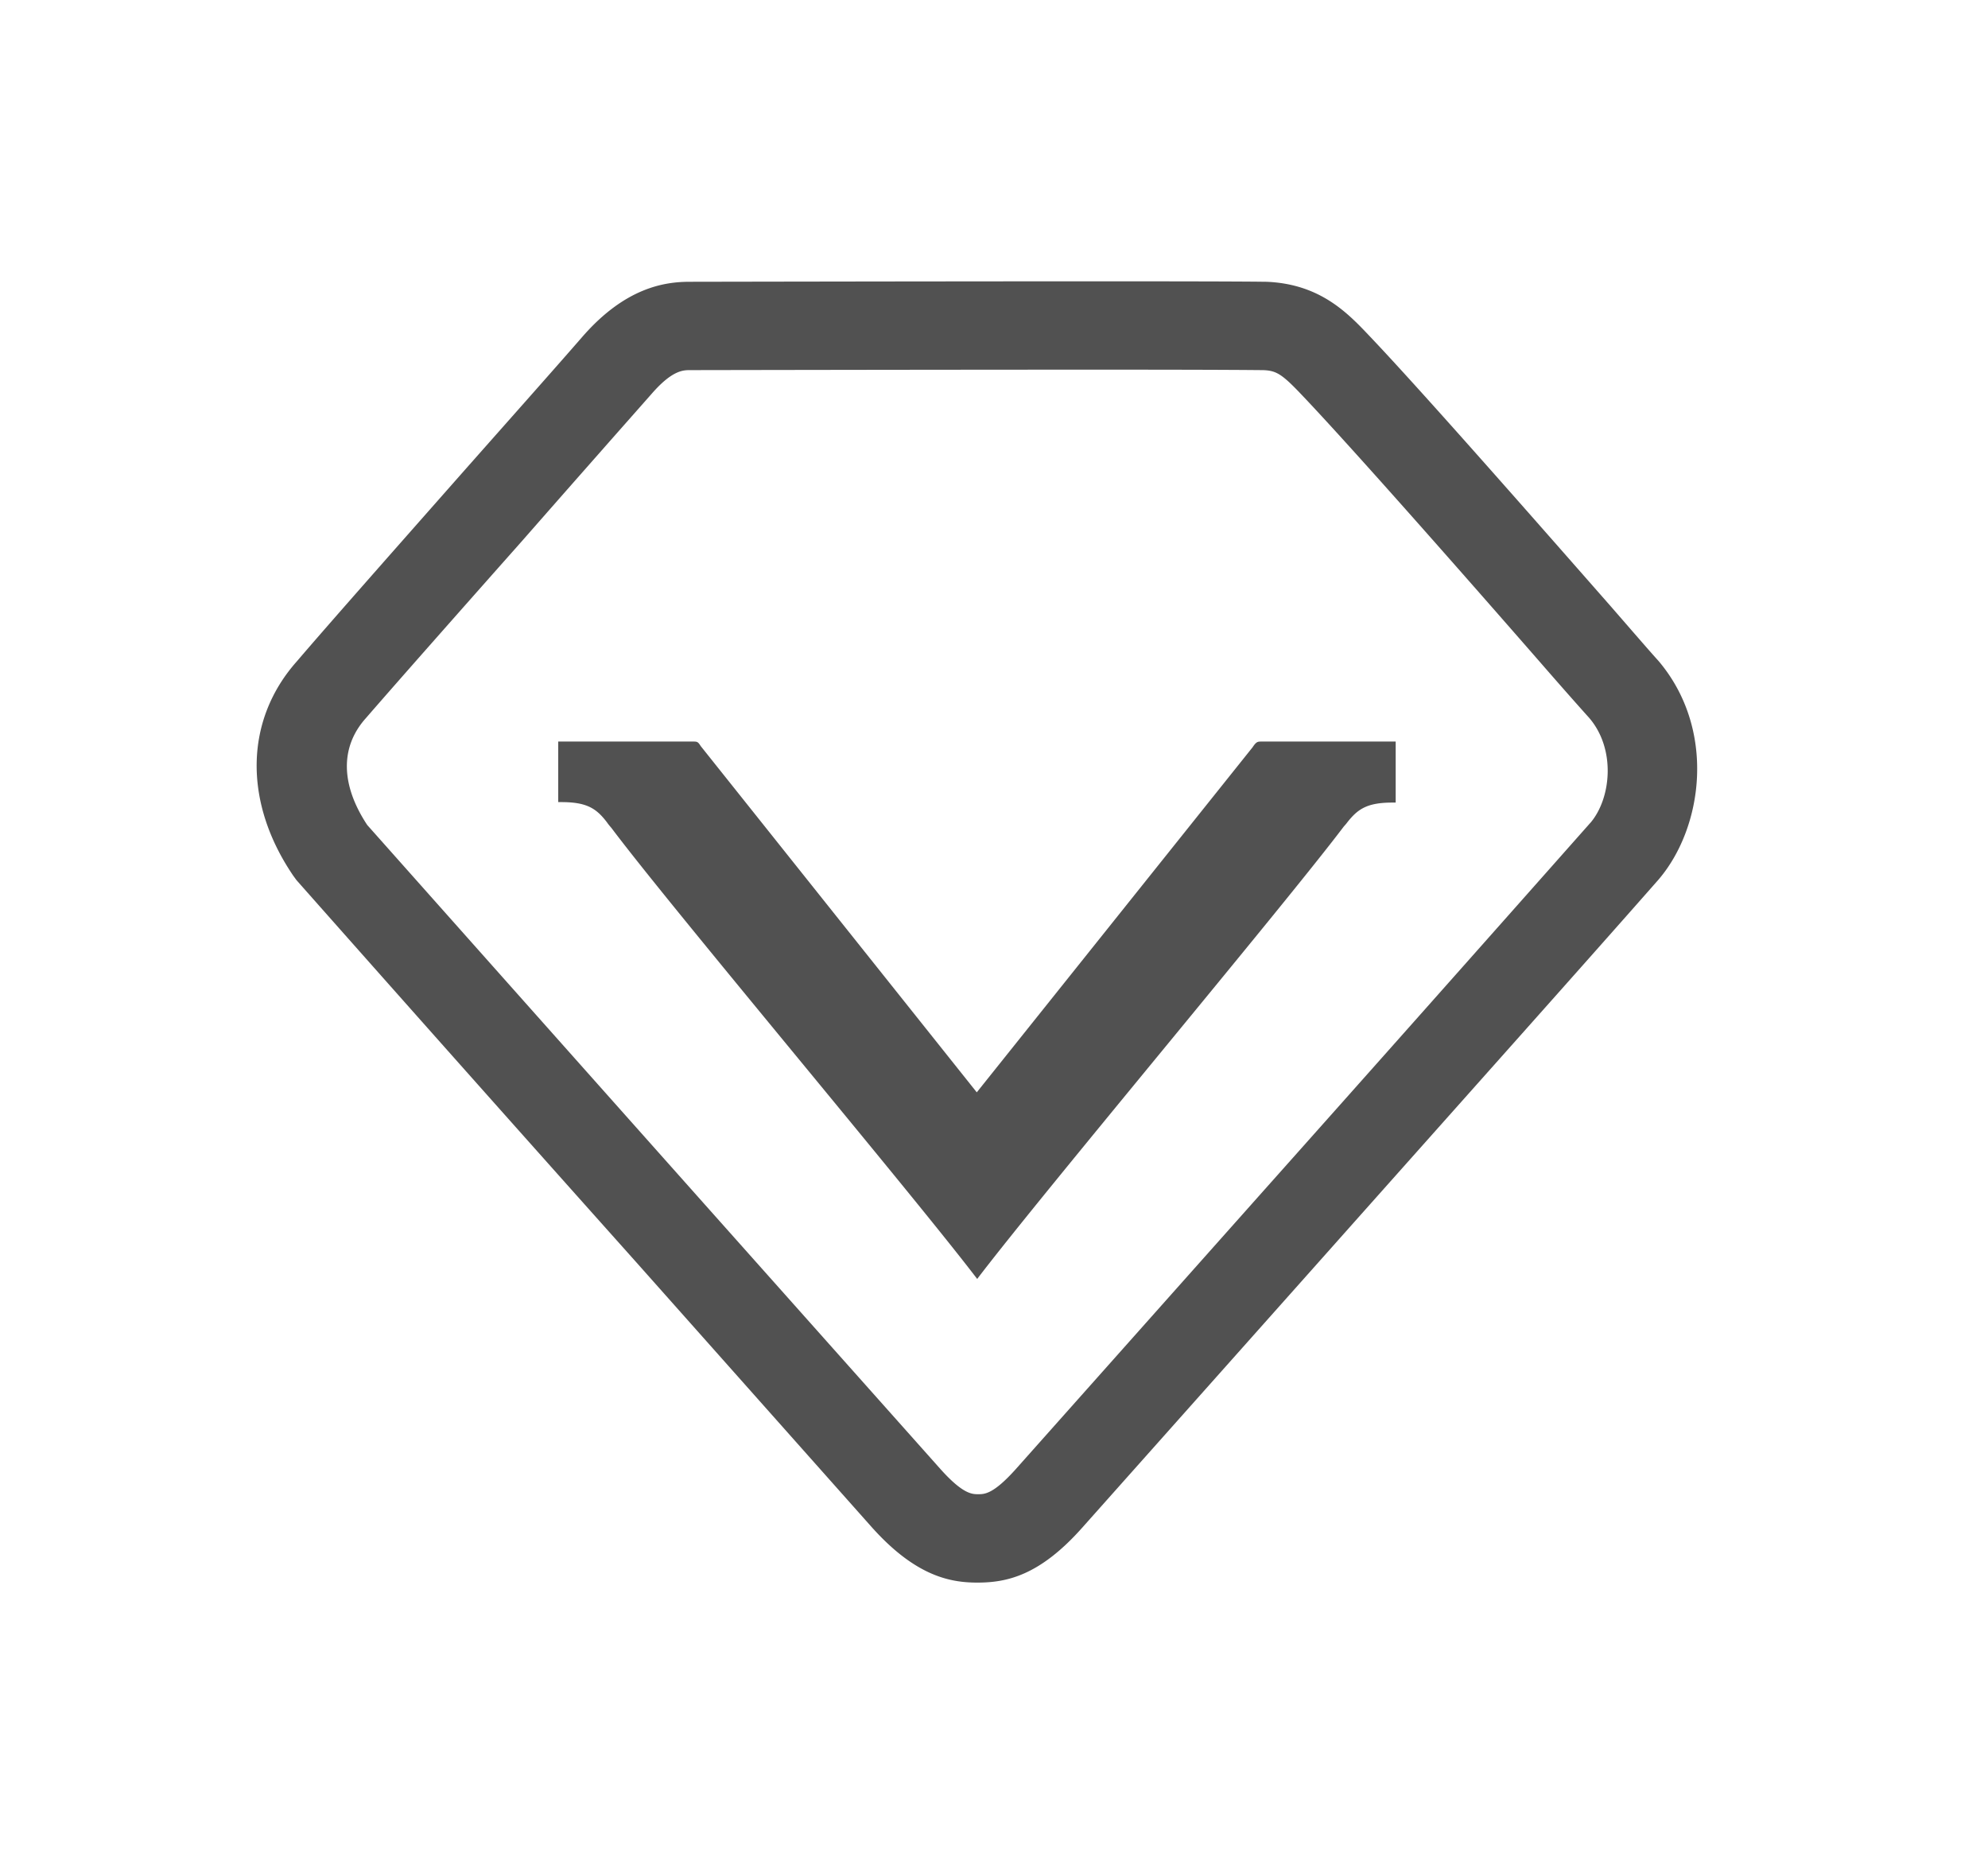 <?xml version="1.0" standalone="no"?><!DOCTYPE svg PUBLIC "-//W3C//DTD SVG 1.1//EN" "http://www.w3.org/Graphics/SVG/1.1/DTD/svg11.dtd"><svg t="1649334492351" class="icon" viewBox="0 0 1094 1024" version="1.1" xmlns="http://www.w3.org/2000/svg" p-id="3806" xmlns:xlink="http://www.w3.org/1999/xlink" width="363.242" height="340"><defs><style type="text/css">@font-face { font-family: feedback-iconfont; src: url("//at.alicdn.com/t/font_1031158_u69w8yhxdu.woff2?t=1630033759944") format("woff2"), url("//at.alicdn.com/t/font_1031158_u69w8yhxdu.woff?t=1630033759944") format("woff"), url("//at.alicdn.com/t/font_1031158_u69w8yhxdu.ttf?t=1630033759944") format("truetype"); }
</style></defs><path d="M912.63 363.608c-4.296-4.705-13.885-15.803-26.543-30.354-38.409-43.702-102.619-116.99-132.205-148.111-12.121-12.811-27.285-28.87-56.871-30.098-2.02 0-8.592-0.256-91.24-0.256-93.797 0-226.232 0.256-226.232 0.256-13.911 0-35.391 3.196-58.917 30.098-17.184 19.767-44.239 50.12-71.268 80.73C214.959 304.87 179.824 344.608 163.407 363.838 134.587 396.186 133.82 441.346 161.361 481.825l1.79 2.455a58869.718 58869.718 0 0 0 186.801 210.045l129.674 145.861c24.037 26.901 42.96 30.609 58.15 30.609 16.161 0 34.368-3.708 58.124-30.609l134.251-150.796c78.837-88.606 145.835-163.633 182.479-205.34 24.804-28.896 31.862-82.929 0-120.442z m-37.411 89.092a88834.115 88834.115 0 0 1-181.993 204.854l-134.225 150.796c-12.377 13.809-17.184 13.809-20.713 13.809-3.324 0-8.362 0-20.739-13.809l-129.929-145.861c-82.417-92.569-152.407-171.279-185.548-208.562-14.653-22.196-14.908-42.96-0.767-58.738 16.698-19.255 51.578-58.738 85.946-97.479 27.055-30.865 53.854-61.218 71.294-80.96 11.379-13.093 17.44-13.093 21.224-13.093 0 0 132.461-0.256 226.002-0.256 71.038 0 86.432 0.256 89.245 0.256 7.569 0.256 10.587 2.225 22.247 14.576 28.794 30.354 92.748 103.156 130.671 146.602 12.888 14.832 22.759 25.904 26.543 30.098 14.908 17.286 12.121 44.443 0.767 57.766z m-185.778-41.707l-151.921 190.048-151.921-190.534c-1.534-2.48-2.046-2.48-4.296-2.48H307.196v33.32h1.79c13.885 0 19.179 3.452 25.009 11.098 0.511 0.767 1.279 1.739 2.557 3.222 33.345 44.418 164.272 199.663 201.198 248.045 36.9-48.382 167.596-203.857 201.453-248.556 0.767-0.972 1.534-1.713 2.046-2.455 5.805-7.416 10.842-11.098 25.009-11.098h1.79v-33.576h-73.825c-2.046 0-2.813 0-4.807 2.966z" fill="#515151" p-id="3807"></path></svg>